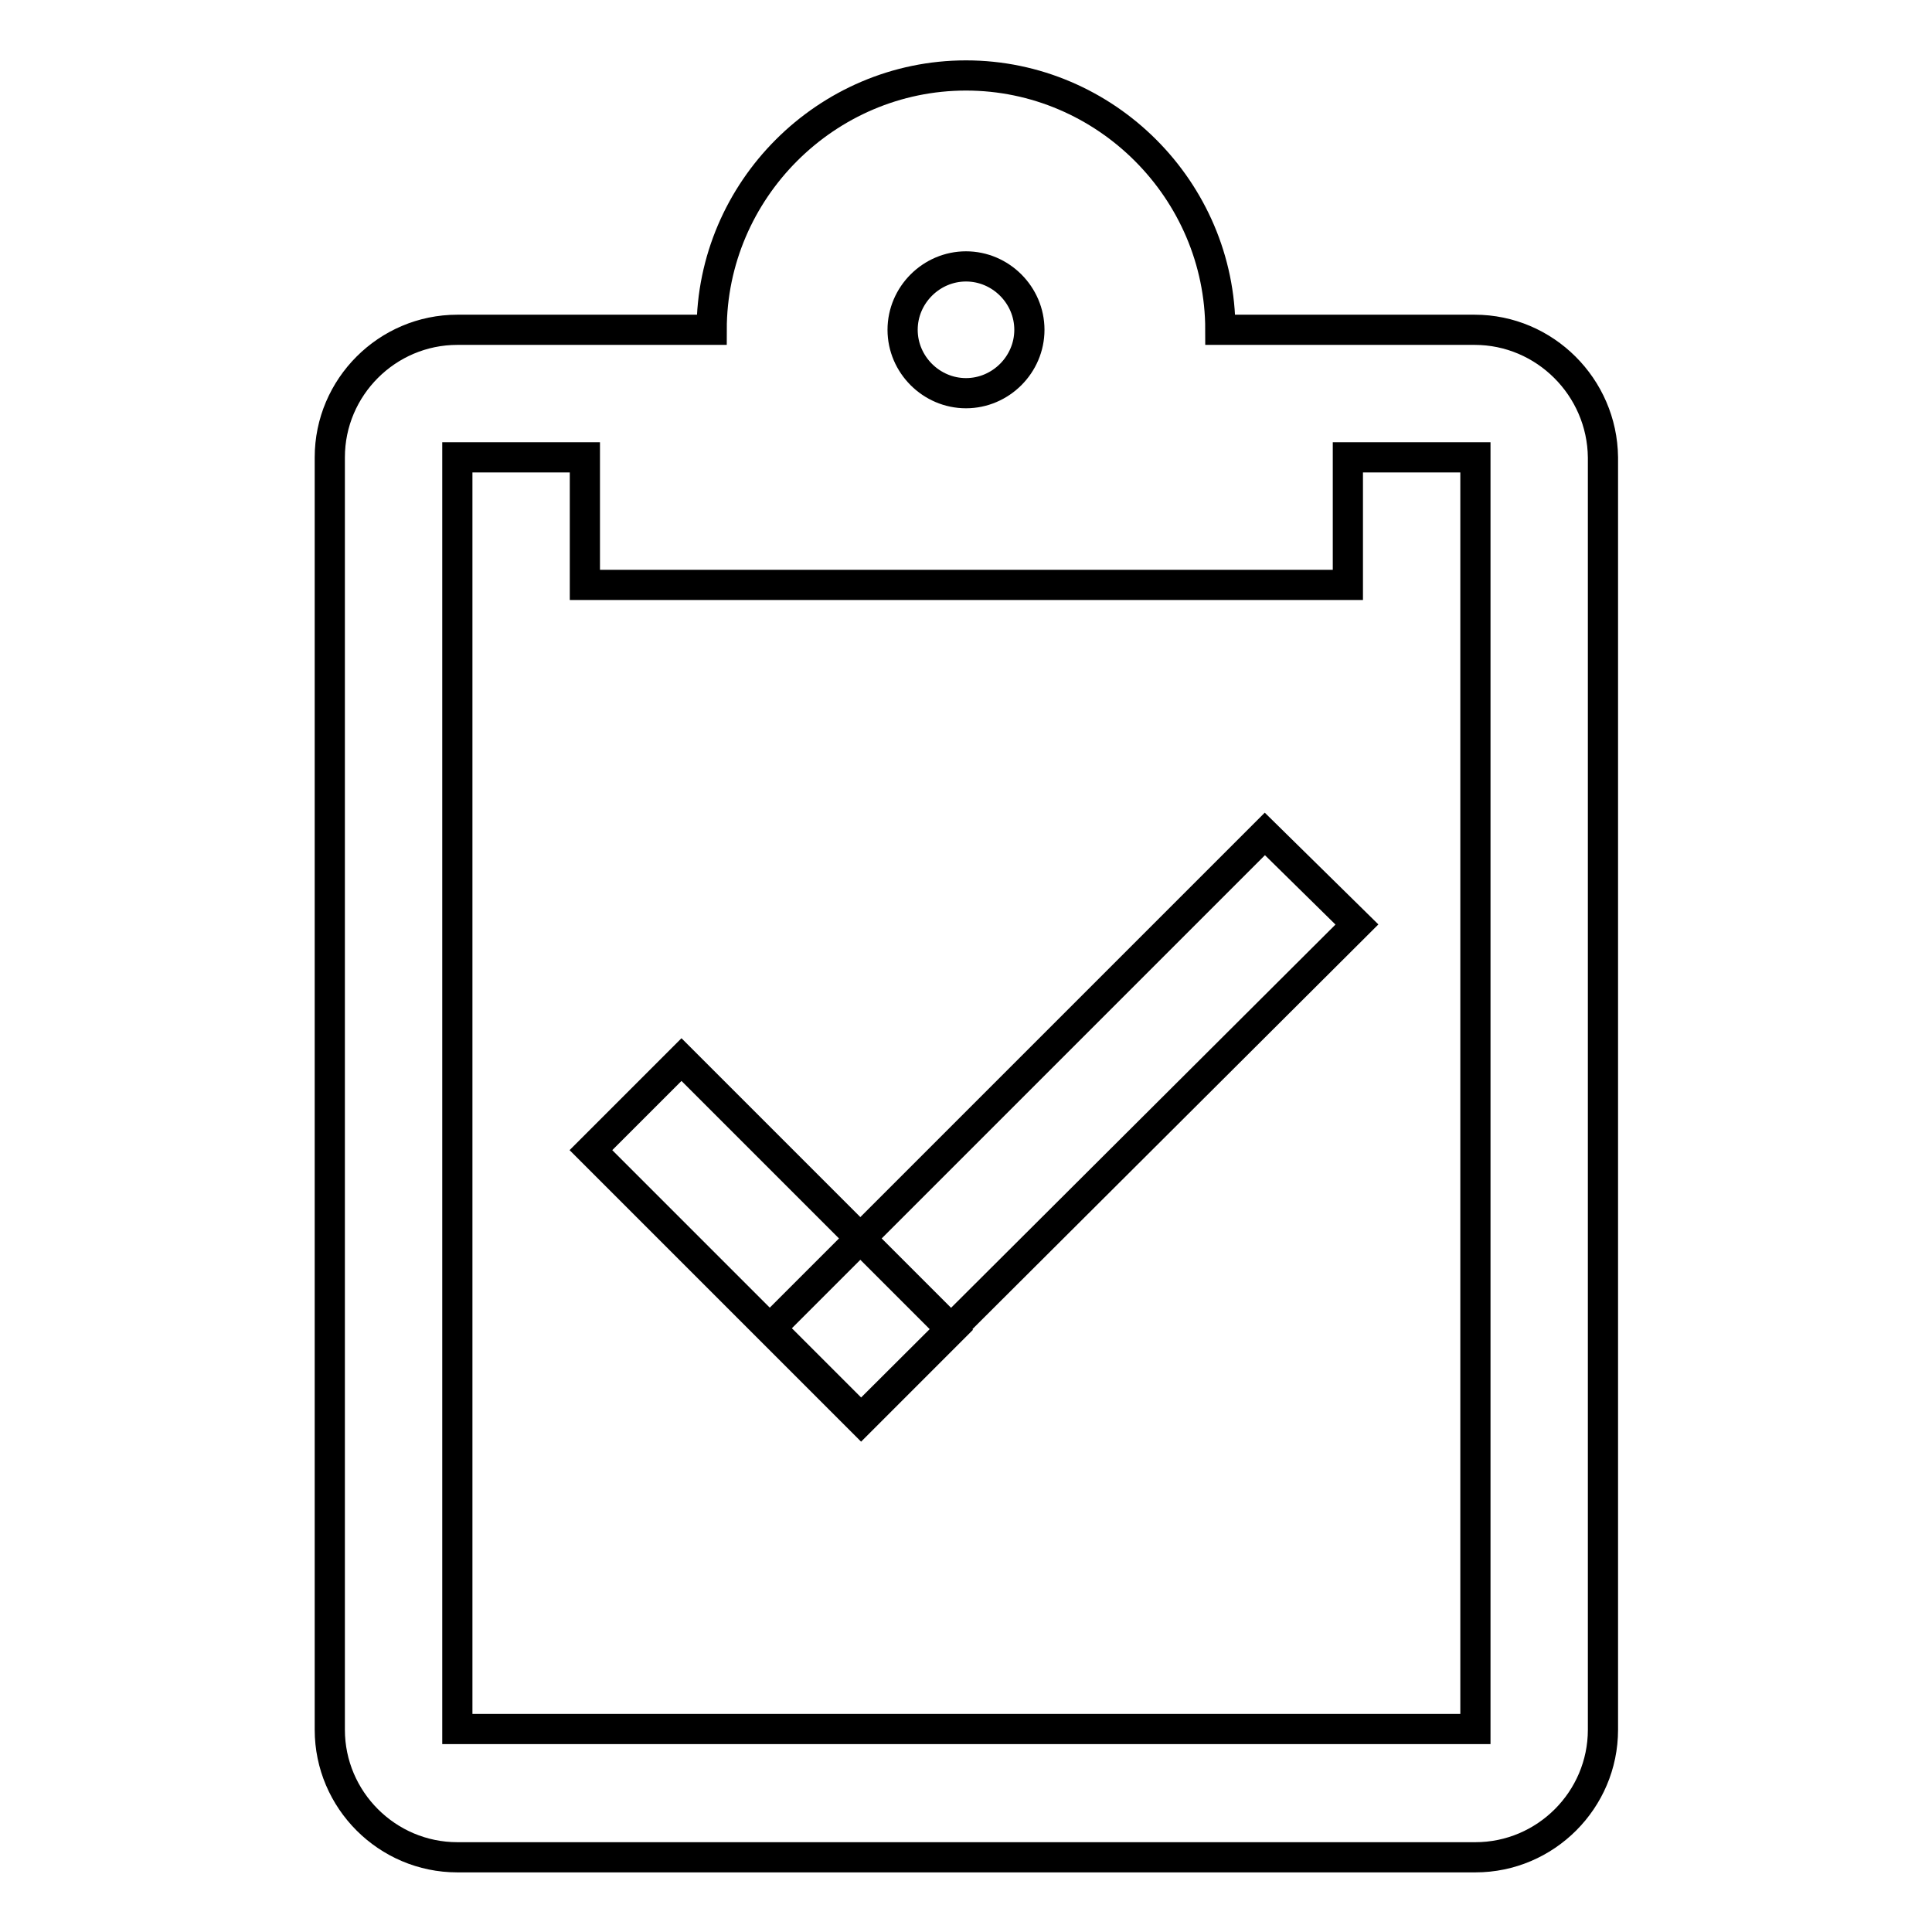 <?xml version="1.0" encoding="utf-8"?>
<!-- Svg Vector Icons : http://www.onlinewebfonts.com/icon -->
<!DOCTYPE svg PUBLIC "-//W3C//DTD SVG 1.1//EN" "http://www.w3.org/Graphics/SVG/1.1/DTD/svg11.dtd">
<svg version="1.1" xmlns="http://www.w3.org/2000/svg" xmlns:xlink="http://www.w3.org/1999/xlink" x="0px" y="0px" viewBox="0 0 256 256" enable-background="new 0 0 256 256" xml:space="preserve">
<g> <path stroke-width="4" fill-opacity="0" stroke="#000000"  d="M195.4,43.7h-33.7c0-18.5-15.2-33.7-33.7-33.7c-18.5,0-33.7,15.2-33.7,33.7H60.6c-9.3,0-16.9,7.6-16.9,16.9 v168.6c0,9.3,7.6,16.9,16.9,16.9h134.9c9.3,0,16.9-7.6,16.9-16.9V60.6C212.3,51.3,204.7,43.7,195.4,43.7z M128,35.3 c4.6,0,8.4,3.8,8.4,8.4c0,4.6-3.8,8.4-8.4,8.4c-4.6,0-8.4-3.8-8.4-8.4C119.6,39.1,123.4,35.3,128,35.3z M195.4,229.1H60.6V60.6 h16.9v16.9h101.1V60.6h16.9V229.1z M179.8,122.5l-65.7,65.5l-12-12l65.5-65.5L179.8,122.5L179.8,122.5z M90.3,140.4l35.8,35.8 l-12,12l-35.8-35.8L90.3,140.4z"/></g>
</svg>